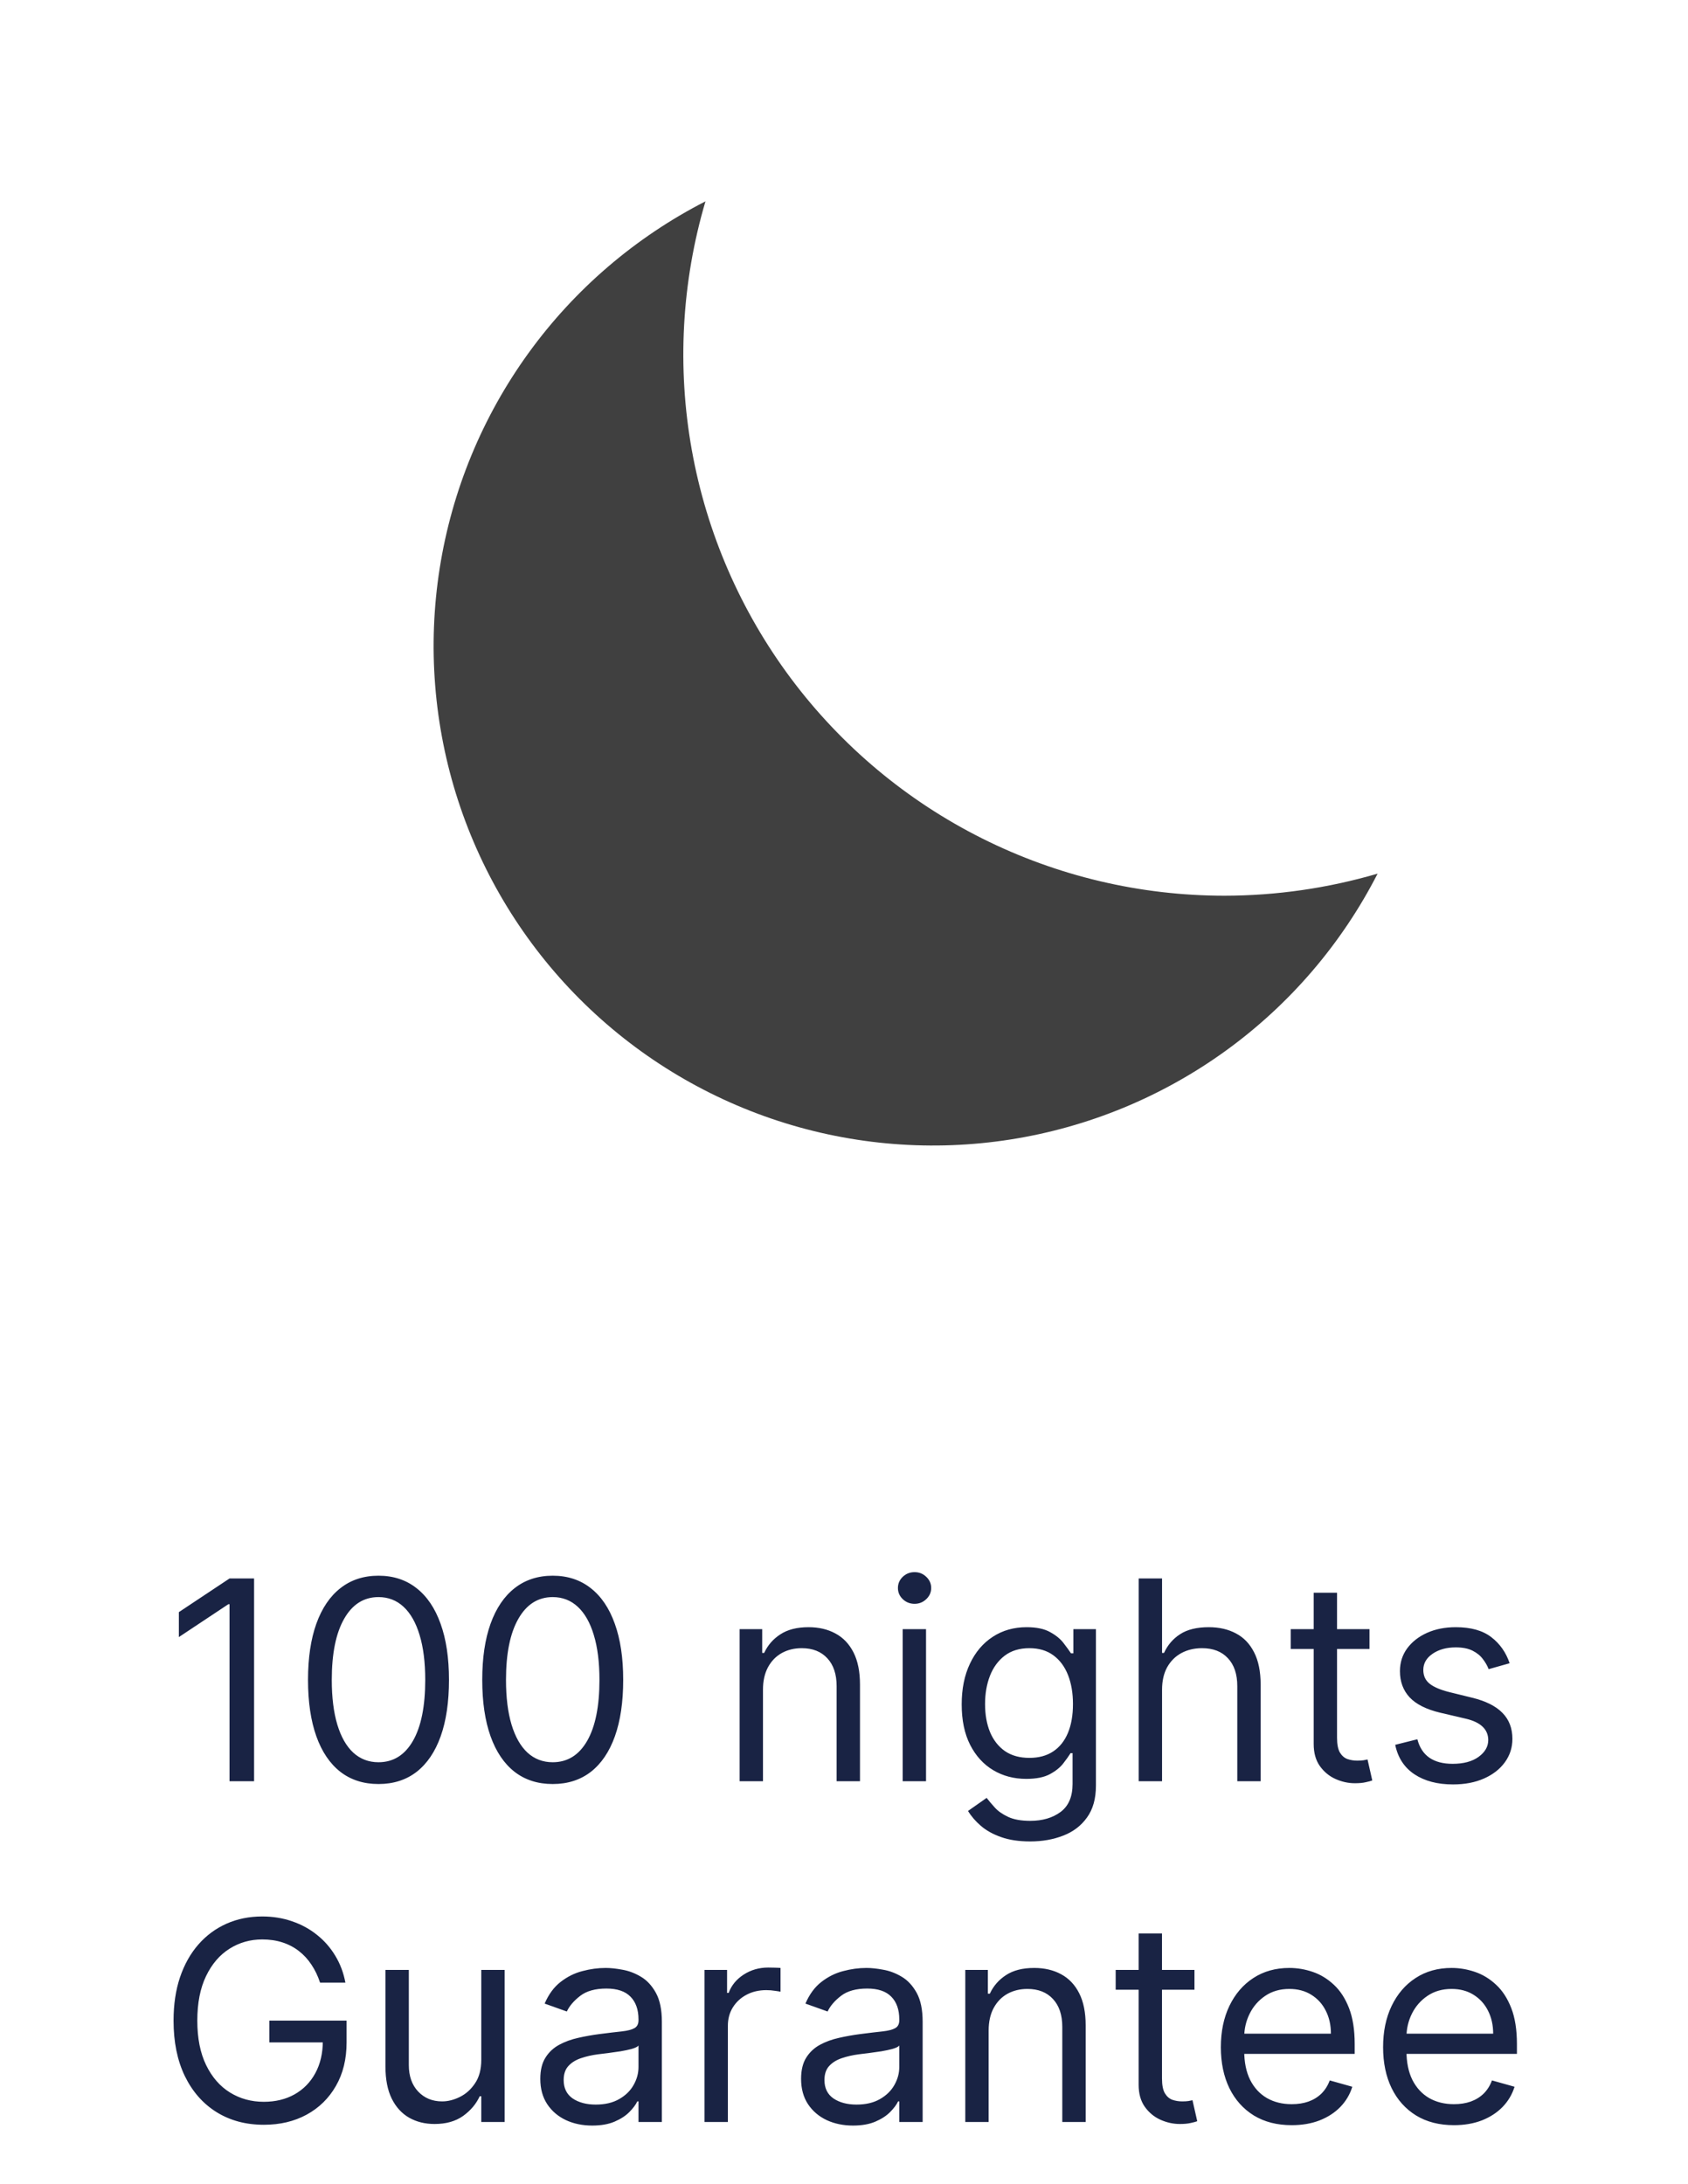 <svg xmlns="http://www.w3.org/2000/svg" fill="none" viewBox="0 0 109 141" height="141" width="109">
<path fill="#404040" d="M79.067 57.828C73.633 57.828 68.274 56.562 63.416 54.128C58.557 51.695 54.334 48.161 51.08 43.809C47.826 39.458 45.633 34.407 44.673 29.058C43.714 23.71 44.016 18.212 45.554 13C41.028 15.317 37.114 18.671 34.132 22.788C31.149 26.906 29.183 31.67 28.392 36.692C27.602 41.715 28.01 46.853 29.583 51.687C31.157 56.522 33.851 60.916 37.446 64.511C41.041 68.106 45.435 70.8 50.27 72.374C55.104 73.947 60.242 74.355 65.264 73.565C70.287 72.774 75.051 70.807 79.168 67.825C83.286 64.842 86.64 60.929 88.957 56.403C85.745 57.345 82.414 57.825 79.067 57.828Z"></path>
<path fill="#192344" d="M16.407 101.909V115H14.821V103.571H14.745L11.549 105.693V104.082L14.821 101.909H16.407ZM24.441 115.179C23.478 115.179 22.658 114.917 21.98 114.393C21.303 113.864 20.785 113.099 20.427 112.098C20.069 111.092 19.89 109.878 19.89 108.455C19.89 107.04 20.069 105.832 20.427 104.83C20.789 103.825 21.309 103.058 21.987 102.529C22.669 101.996 23.487 101.73 24.441 101.73C25.396 101.73 26.212 101.996 26.89 102.529C27.571 103.058 28.091 103.825 28.449 104.83C28.811 105.832 28.992 107.04 28.992 108.455C28.992 109.878 28.814 111.092 28.456 112.098C28.098 113.099 27.58 113.864 26.902 114.393C26.225 114.917 25.404 115.179 24.441 115.179ZM24.441 113.773C25.396 113.773 26.137 113.312 26.666 112.392C27.194 111.472 27.459 110.159 27.459 108.455C27.459 107.321 27.337 106.356 27.094 105.559C26.855 104.762 26.51 104.155 26.059 103.737C25.611 103.32 25.072 103.111 24.441 103.111C23.495 103.111 22.756 103.577 22.223 104.511C21.691 105.44 21.424 106.754 21.424 108.455C21.424 109.588 21.544 110.551 21.782 111.344C22.021 112.136 22.364 112.739 22.811 113.153C23.263 113.566 23.806 113.773 24.441 113.773ZM35.691 115.179C34.728 115.179 33.908 114.917 33.23 114.393C32.553 113.864 32.035 113.099 31.677 112.098C31.319 111.092 31.14 109.878 31.14 108.455C31.14 107.04 31.319 105.832 31.677 104.83C32.039 103.825 32.559 103.058 33.237 102.529C33.919 101.996 34.737 101.73 35.691 101.73C36.646 101.73 37.462 101.996 38.14 102.529C38.821 103.058 39.341 103.825 39.699 104.83C40.061 105.832 40.242 107.04 40.242 108.455C40.242 109.878 40.064 111.092 39.706 112.098C39.348 113.099 38.83 113.864 38.152 114.393C37.475 114.917 36.654 115.179 35.691 115.179ZM35.691 113.773C36.646 113.773 37.387 113.312 37.916 112.392C38.444 111.472 38.709 110.159 38.709 108.455C38.709 107.321 38.587 106.356 38.344 105.559C38.105 104.762 37.76 104.155 37.309 103.737C36.861 103.32 36.322 103.111 35.691 103.111C34.745 103.111 34.006 103.577 33.473 104.511C32.941 105.44 32.674 106.754 32.674 108.455C32.674 109.588 32.794 110.551 33.032 111.344C33.271 112.136 33.614 112.739 34.061 113.153C34.513 113.566 35.056 113.773 35.691 113.773ZM49.268 109.094V115H47.76V105.182H49.217V106.716H49.345C49.575 106.217 49.924 105.817 50.393 105.514C50.862 105.207 51.467 105.054 52.209 105.054C52.873 105.054 53.455 105.19 53.953 105.463C54.452 105.732 54.84 106.141 55.117 106.69C55.394 107.236 55.532 107.926 55.532 108.761V115H54.024V108.864C54.024 108.092 53.824 107.491 53.423 107.061C53.022 106.626 52.473 106.409 51.774 106.409C51.292 106.409 50.862 106.513 50.483 106.722C50.108 106.931 49.811 107.236 49.594 107.636C49.377 108.037 49.268 108.523 49.268 109.094ZM58.289 115V105.182H59.797V115H58.289ZM59.056 103.545C58.762 103.545 58.508 103.445 58.295 103.245C58.087 103.045 57.982 102.804 57.982 102.523C57.982 102.241 58.087 102.001 58.295 101.8C58.508 101.6 58.762 101.5 59.056 101.5C59.35 101.5 59.601 101.6 59.81 101.8C60.023 102.001 60.13 102.241 60.13 102.523C60.13 102.804 60.023 103.045 59.81 103.245C59.601 103.445 59.35 103.545 59.056 103.545ZM66.523 118.886C65.795 118.886 65.168 118.793 64.644 118.605C64.12 118.422 63.683 118.179 63.334 117.876C62.989 117.578 62.714 117.259 62.509 116.918L63.711 116.074C63.847 116.253 64.02 116.457 64.229 116.688C64.438 116.922 64.723 117.124 65.085 117.295C65.452 117.469 65.931 117.557 66.523 117.557C67.316 117.557 67.97 117.365 68.486 116.982C69.001 116.598 69.259 115.997 69.259 115.179V113.185H69.131C69.021 113.364 68.863 113.585 68.658 113.849C68.458 114.109 68.168 114.342 67.789 114.546C67.414 114.746 66.907 114.847 66.268 114.847C65.475 114.847 64.763 114.659 64.133 114.284C63.506 113.909 63.01 113.364 62.644 112.648C62.281 111.932 62.1 111.062 62.1 110.04C62.1 109.034 62.277 108.158 62.631 107.413C62.984 106.663 63.477 106.083 64.107 105.674C64.738 105.261 65.467 105.054 66.293 105.054C66.933 105.054 67.44 105.161 67.815 105.374C68.194 105.582 68.484 105.821 68.684 106.089C68.888 106.354 69.046 106.571 69.157 106.741H69.31V105.182H70.768V115.281C70.768 116.125 70.576 116.811 70.192 117.339C69.813 117.872 69.302 118.262 68.658 118.509C68.019 118.761 67.308 118.886 66.523 118.886ZM66.472 113.491C67.077 113.491 67.589 113.353 68.006 113.076C68.424 112.799 68.742 112.401 68.959 111.881C69.176 111.361 69.285 110.739 69.285 110.014C69.285 109.307 69.178 108.683 68.965 108.141C68.752 107.6 68.437 107.176 68.019 106.869C67.602 106.562 67.086 106.409 66.472 106.409C65.833 106.409 65.3 106.571 64.874 106.895C64.452 107.219 64.135 107.653 63.922 108.199C63.713 108.744 63.609 109.349 63.609 110.014C63.609 110.696 63.715 111.299 63.928 111.823C64.146 112.343 64.465 112.752 64.887 113.05C65.313 113.344 65.842 113.491 66.472 113.491ZM75.038 109.094V115H73.529V101.909H75.038V106.716H75.165C75.396 106.209 75.741 105.806 76.201 105.508C76.665 105.205 77.283 105.054 78.055 105.054C78.724 105.054 79.31 105.188 79.812 105.457C80.315 105.721 80.705 106.128 80.982 106.678C81.263 107.223 81.404 107.918 81.404 108.761V115H79.896V108.864C79.896 108.084 79.693 107.481 79.288 107.055C78.888 106.624 78.332 106.409 77.62 106.409C77.126 106.409 76.683 106.513 76.29 106.722C75.903 106.931 75.596 107.236 75.37 107.636C75.148 108.037 75.038 108.523 75.038 109.094ZM88.434 105.182V106.46H83.346V105.182H88.434ZM84.829 102.83H86.337V112.188C86.337 112.614 86.399 112.933 86.522 113.146C86.65 113.355 86.812 113.496 87.008 113.568C87.209 113.636 87.42 113.67 87.641 113.67C87.807 113.67 87.944 113.662 88.05 113.645C88.157 113.624 88.242 113.607 88.306 113.594L88.613 114.949C88.51 114.987 88.368 115.026 88.184 115.064C88.001 115.107 87.769 115.128 87.488 115.128C87.062 115.128 86.644 115.036 86.235 114.853C85.83 114.67 85.493 114.391 85.225 114.016C84.961 113.641 84.829 113.168 84.829 112.597V102.83ZM97.482 107.381L96.127 107.764C96.041 107.538 95.916 107.319 95.749 107.106C95.588 106.888 95.366 106.71 95.085 106.569C94.803 106.428 94.443 106.358 94.004 106.358C93.404 106.358 92.903 106.496 92.502 106.773C92.106 107.046 91.908 107.393 91.908 107.815C91.908 108.19 92.044 108.487 92.317 108.704C92.59 108.921 93.016 109.102 93.595 109.247L95.053 109.605C95.931 109.818 96.585 110.144 97.015 110.583C97.445 111.018 97.661 111.578 97.661 112.264C97.661 112.827 97.499 113.33 97.175 113.773C96.855 114.216 96.408 114.565 95.833 114.821C95.257 115.077 94.588 115.205 93.826 115.205C92.824 115.205 91.995 114.987 91.339 114.553C90.683 114.118 90.267 113.483 90.093 112.648L91.524 112.29C91.661 112.818 91.918 113.214 92.298 113.479C92.681 113.743 93.182 113.875 93.8 113.875C94.503 113.875 95.061 113.726 95.475 113.428C95.892 113.125 96.101 112.763 96.101 112.341C96.101 112 95.982 111.714 95.743 111.484C95.504 111.25 95.138 111.075 94.644 110.96L93.007 110.577C92.108 110.364 91.448 110.033 91.026 109.586C90.608 109.134 90.399 108.57 90.399 107.892C90.399 107.338 90.555 106.848 90.866 106.422C91.181 105.996 91.61 105.661 92.151 105.418C92.696 105.175 93.314 105.054 94.004 105.054C94.976 105.054 95.739 105.267 96.293 105.693C96.851 106.119 97.247 106.682 97.482 107.381ZM20.667 128C20.526 127.57 20.341 127.184 20.111 126.843C19.885 126.498 19.614 126.204 19.299 125.961C18.988 125.718 18.634 125.533 18.238 125.405C17.842 125.277 17.407 125.213 16.934 125.213C16.158 125.213 15.453 125.413 14.818 125.814C14.183 126.214 13.678 126.805 13.303 127.585C12.928 128.364 12.741 129.321 12.741 130.455C12.741 131.588 12.93 132.545 13.31 133.325C13.689 134.104 14.202 134.695 14.85 135.095C15.498 135.496 16.227 135.696 17.036 135.696C17.786 135.696 18.447 135.536 19.018 135.217C19.593 134.893 20.041 134.437 20.36 133.849C20.684 133.256 20.846 132.56 20.846 131.759L21.332 131.861H17.394V130.455H22.38V131.861C22.38 132.939 22.15 133.876 21.69 134.673C21.234 135.47 20.603 136.088 19.798 136.527C18.996 136.962 18.076 137.179 17.036 137.179C15.877 137.179 14.859 136.906 13.981 136.361C13.107 135.815 12.425 135.04 11.935 134.034C11.45 133.028 11.207 131.835 11.207 130.455C11.207 129.419 11.345 128.488 11.622 127.661C11.903 126.83 12.3 126.123 12.811 125.539C13.322 124.955 13.928 124.508 14.626 124.197C15.325 123.886 16.095 123.73 16.934 123.73C17.624 123.73 18.268 123.835 18.864 124.043C19.465 124.248 20 124.54 20.469 124.919C20.942 125.294 21.336 125.744 21.651 126.268C21.967 126.788 22.184 127.365 22.303 128H20.667ZM31.078 132.986V127.182H32.587V137H31.078V135.338H30.976C30.746 135.837 30.388 136.261 29.902 136.61C29.416 136.955 28.802 137.128 28.061 137.128C27.447 137.128 26.902 136.994 26.424 136.725C25.947 136.452 25.572 136.043 25.299 135.498C25.027 134.948 24.89 134.256 24.89 133.42V127.182H26.399V133.318C26.399 134.034 26.599 134.605 27 135.031C27.405 135.457 27.92 135.67 28.547 135.67C28.922 135.67 29.303 135.575 29.691 135.383C30.083 135.191 30.411 134.897 30.675 134.501C30.944 134.104 31.078 133.599 31.078 132.986ZM38.239 137.23C37.617 137.23 37.052 137.113 36.545 136.879C36.038 136.64 35.635 136.297 35.337 135.849C35.038 135.398 34.889 134.852 34.889 134.213C34.889 133.651 35 133.195 35.222 132.845C35.443 132.491 35.739 132.214 36.11 132.014C36.481 131.814 36.89 131.665 37.337 131.567C37.789 131.464 38.243 131.384 38.699 131.324C39.295 131.247 39.779 131.19 40.15 131.151C40.525 131.109 40.798 131.038 40.968 130.94C41.143 130.842 41.23 130.672 41.23 130.429V130.378C41.23 129.747 41.057 129.257 40.712 128.908C40.371 128.558 39.854 128.384 39.159 128.384C38.439 128.384 37.874 128.541 37.465 128.857C37.056 129.172 36.769 129.509 36.602 129.866L35.17 129.355C35.426 128.759 35.767 128.294 36.193 127.962C36.624 127.625 37.092 127.391 37.599 127.259C38.111 127.122 38.614 127.054 39.108 127.054C39.423 127.054 39.785 127.092 40.195 127.169C40.608 127.241 41.006 127.393 41.39 127.623C41.778 127.853 42.099 128.2 42.355 128.665C42.611 129.129 42.739 129.751 42.739 130.531V137H41.23V135.67H41.153C41.051 135.884 40.881 136.112 40.642 136.354C40.403 136.597 40.086 136.804 39.69 136.974C39.293 137.145 38.81 137.23 38.239 137.23ZM38.469 135.875C39.065 135.875 39.568 135.758 39.977 135.523C40.391 135.289 40.702 134.987 40.91 134.616C41.124 134.245 41.23 133.855 41.23 133.446V132.065C41.166 132.142 41.026 132.212 40.808 132.276C40.595 132.336 40.348 132.389 40.067 132.436C39.79 132.479 39.519 132.517 39.255 132.551C38.995 132.581 38.784 132.607 38.622 132.628C38.23 132.679 37.864 132.762 37.523 132.877C37.186 132.988 36.913 133.156 36.705 133.382C36.5 133.604 36.398 133.906 36.398 134.29C36.398 134.814 36.592 135.21 36.979 135.479C37.371 135.743 37.868 135.875 38.469 135.875ZM45.492 137V127.182H46.949V128.665H47.052C47.231 128.179 47.554 127.785 48.023 127.482C48.492 127.18 49.02 127.028 49.608 127.028C49.719 127.028 49.858 127.031 50.024 127.035C50.19 127.039 50.316 127.045 50.401 127.054V128.588C50.35 128.575 50.233 128.556 50.05 128.531C49.871 128.501 49.681 128.486 49.481 128.486C49.003 128.486 48.577 128.586 48.202 128.786C47.831 128.982 47.538 129.255 47.32 129.604C47.107 129.95 47.001 130.344 47.001 130.787V137H45.492ZM55.078 137.23C54.456 137.23 53.892 137.113 53.385 136.879C52.877 136.64 52.475 136.297 52.176 135.849C51.878 135.398 51.729 134.852 51.729 134.213C51.729 133.651 51.84 133.195 52.061 132.845C52.283 132.491 52.579 132.214 52.95 132.014C53.321 131.814 53.73 131.665 54.177 131.567C54.629 131.464 55.083 131.384 55.539 131.324C56.135 131.247 56.619 131.19 56.99 131.151C57.365 131.109 57.637 131.038 57.808 130.94C57.983 130.842 58.07 130.672 58.07 130.429V130.378C58.07 129.747 57.897 129.257 57.552 128.908C57.211 128.558 56.694 128.384 55.999 128.384C55.279 128.384 54.714 128.541 54.305 128.857C53.896 129.172 53.608 129.509 53.442 129.866L52.01 129.355C52.266 128.759 52.607 128.294 53.033 127.962C53.463 127.625 53.932 127.391 54.439 127.259C54.951 127.122 55.453 127.054 55.948 127.054C56.263 127.054 56.625 127.092 57.034 127.169C57.448 127.241 57.846 127.393 58.23 127.623C58.617 127.853 58.939 128.2 59.195 128.665C59.451 129.129 59.578 129.751 59.578 130.531V137H58.07V135.67H57.993C57.891 135.884 57.721 136.112 57.482 136.354C57.243 136.597 56.926 136.804 56.529 136.974C56.133 137.145 55.65 137.23 55.078 137.23ZM55.309 135.875C55.905 135.875 56.408 135.758 56.817 135.523C57.23 135.289 57.541 134.987 57.75 134.616C57.963 134.245 58.07 133.855 58.07 133.446V132.065C58.006 132.142 57.865 132.212 57.648 132.276C57.435 132.336 57.188 132.389 56.907 132.436C56.63 132.479 56.359 132.517 56.095 132.551C55.835 132.581 55.624 132.607 55.462 132.628C55.07 132.679 54.703 132.762 54.363 132.877C54.026 132.988 53.753 133.156 53.544 133.382C53.34 133.604 53.238 133.906 53.238 134.29C53.238 134.814 53.431 135.21 53.819 135.479C54.211 135.743 54.708 135.875 55.309 135.875ZM63.84 131.094V137H62.332V127.182H63.789V128.716H63.917C64.147 128.217 64.497 127.817 64.965 127.514C65.434 127.207 66.039 127.054 66.781 127.054C67.445 127.054 68.027 127.19 68.526 127.463C69.024 127.732 69.412 128.141 69.689 128.69C69.966 129.236 70.105 129.926 70.105 130.761V137H68.596V130.864C68.596 130.092 68.396 129.491 67.995 129.061C67.595 128.626 67.045 128.409 66.346 128.409C65.865 128.409 65.434 128.513 65.055 128.722C64.68 128.931 64.384 129.236 64.166 129.636C63.949 130.037 63.84 130.523 63.84 131.094ZM77.131 127.182V128.46H72.043V127.182H77.131ZM73.526 124.83H75.034V134.188C75.034 134.614 75.096 134.933 75.22 135.146C75.348 135.355 75.51 135.496 75.706 135.568C75.906 135.636 76.117 135.67 76.338 135.67C76.505 135.67 76.641 135.662 76.748 135.645C76.854 135.624 76.939 135.607 77.003 135.594L77.31 136.949C77.208 136.987 77.065 137.026 76.882 137.064C76.698 137.107 76.466 137.128 76.185 137.128C75.759 137.128 75.341 137.036 74.932 136.853C74.527 136.67 74.191 136.391 73.922 136.016C73.658 135.641 73.526 135.168 73.526 134.597V124.83ZM83.411 137.205C82.465 137.205 81.649 136.996 80.963 136.578C80.281 136.156 79.755 135.568 79.384 134.814C79.018 134.055 78.835 133.173 78.835 132.168C78.835 131.162 79.018 130.276 79.384 129.509C79.755 128.737 80.271 128.136 80.931 127.706C81.596 127.271 82.371 127.054 83.258 127.054C83.769 127.054 84.274 127.139 84.773 127.31C85.271 127.48 85.725 127.757 86.134 128.141C86.543 128.52 86.869 129.023 87.112 129.649C87.355 130.276 87.477 131.047 87.477 131.963V132.602H79.908V131.298H85.942C85.942 130.744 85.832 130.25 85.61 129.815C85.393 129.381 85.082 129.038 84.677 128.786C84.276 128.535 83.803 128.409 83.258 128.409C82.657 128.409 82.137 128.558 81.698 128.857C81.263 129.151 80.929 129.534 80.695 130.007C80.46 130.48 80.343 130.987 80.343 131.528V132.398C80.343 133.139 80.471 133.768 80.727 134.283C80.987 134.795 81.347 135.185 81.807 135.453C82.267 135.717 82.802 135.849 83.411 135.849C83.808 135.849 84.165 135.794 84.485 135.683C84.809 135.568 85.088 135.398 85.322 135.172C85.557 134.942 85.738 134.656 85.866 134.315L87.323 134.724C87.17 135.219 86.912 135.653 86.55 136.028C86.188 136.399 85.74 136.689 85.207 136.898C84.675 137.102 84.076 137.205 83.411 137.205ZM93.888 137.205C92.942 137.205 92.126 136.996 91.44 136.578C90.758 136.156 90.231 135.568 89.861 134.814C89.494 134.055 89.311 133.173 89.311 132.168C89.311 131.162 89.494 130.276 89.861 129.509C90.231 128.737 90.747 128.136 91.408 127.706C92.072 127.271 92.848 127.054 93.734 127.054C94.246 127.054 94.751 127.139 95.249 127.31C95.748 127.48 96.202 127.757 96.611 128.141C97.02 128.52 97.346 129.023 97.589 129.649C97.832 130.276 97.953 131.047 97.953 131.963V132.602H90.385V131.298H96.419C96.419 130.744 96.308 130.25 96.087 129.815C95.869 129.381 95.558 129.038 95.153 128.786C94.753 128.535 94.28 128.409 93.734 128.409C93.133 128.409 92.614 128.558 92.175 128.857C91.74 129.151 91.406 129.534 91.171 130.007C90.937 130.48 90.82 130.987 90.82 131.528V132.398C90.82 133.139 90.947 133.768 91.203 134.283C91.463 134.795 91.823 135.185 92.283 135.453C92.744 135.717 93.278 135.849 93.888 135.849C94.284 135.849 94.642 135.794 94.962 135.683C95.285 135.568 95.565 135.398 95.799 135.172C96.033 134.942 96.215 134.656 96.342 134.315L97.8 134.724C97.646 135.219 97.388 135.653 97.026 136.028C96.664 136.399 96.217 136.689 95.684 136.898C95.151 137.102 94.553 137.205 93.888 137.205Z"></path>
</svg>
